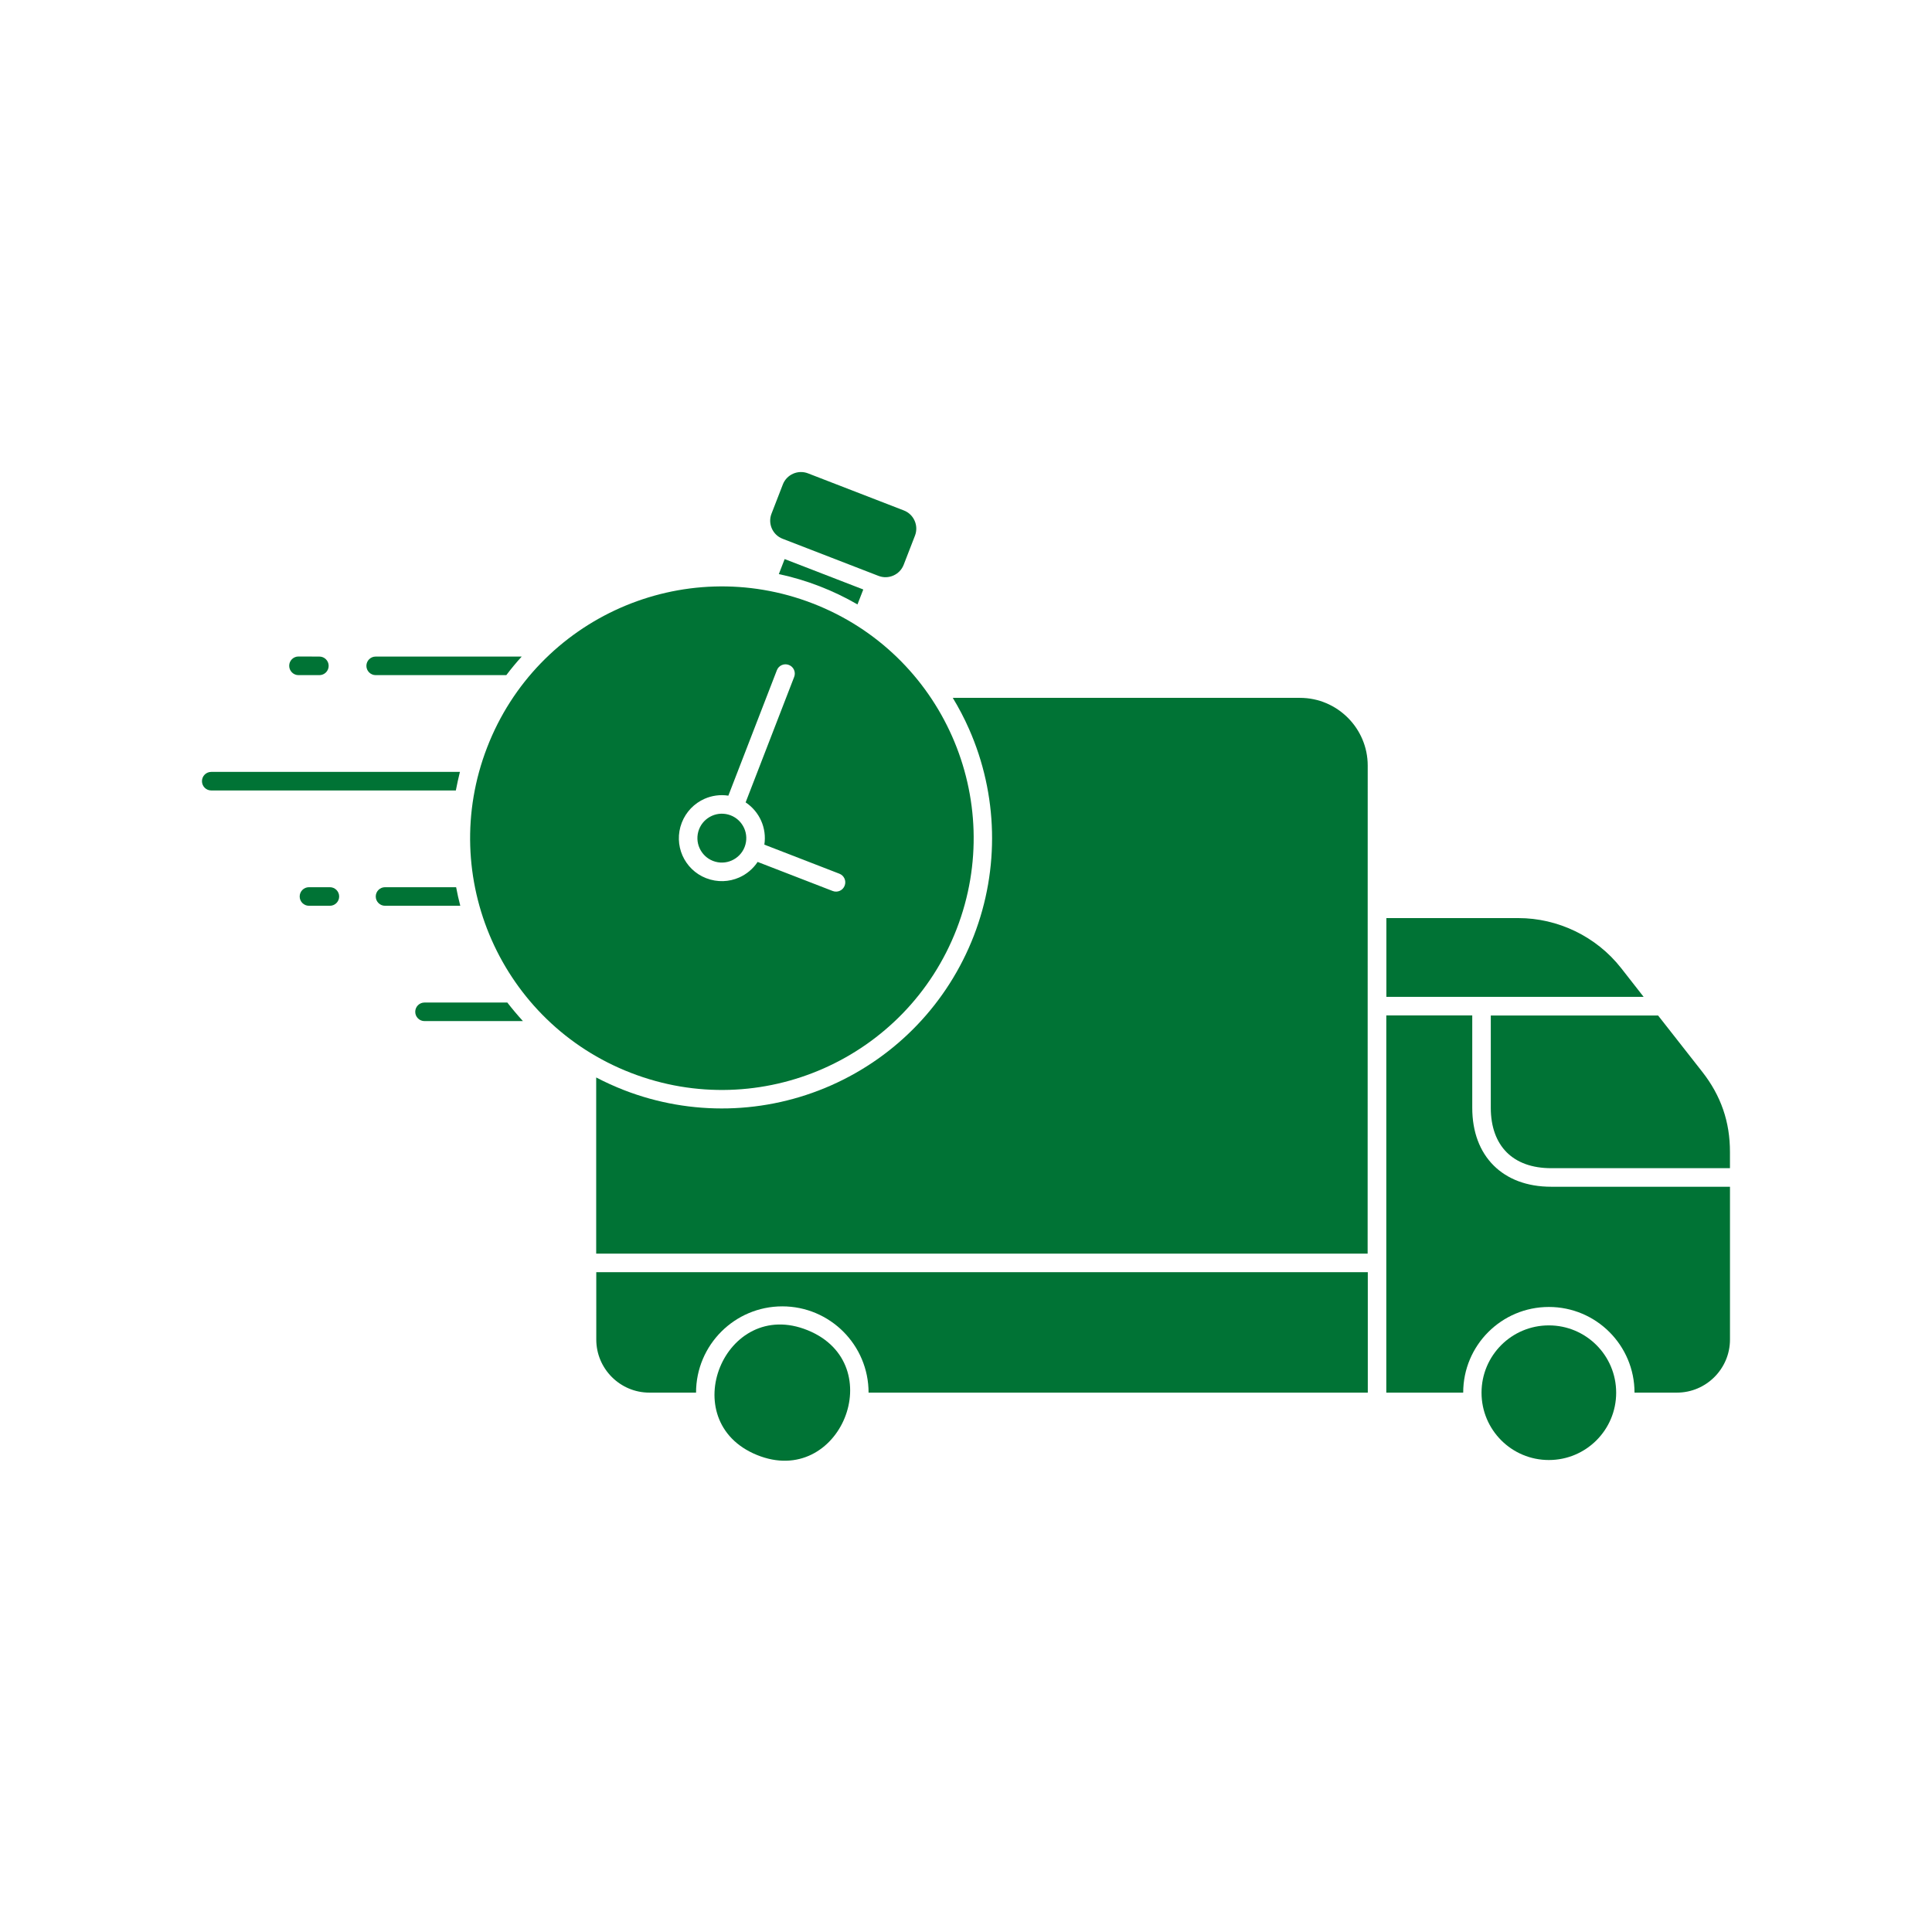 <?xml version="1.0" encoding="UTF-8"?>
<svg width="1200pt" height="1200pt" version="1.1" viewBox="0 0 1200 1200" xmlns="http://www.w3.org/2000/svg">
 <path d="m370.36 832.03c0 18.141 14.812 32.953 32.953 32.953h29.016c0-29.578 24-53.578 53.578-53.578s53.578 24 53.578 53.578h310.08v-74.812h-479.21z" fill="#007335" fill-rule="evenodd"/>
 <path d="m807.47 433.45h-215.68c3.75 6.188 7.125 12.609 10.078 19.312 18 40.734 19.078 86.906 3 128.44-16.125 41.625-47.859 74.906-88.688 92.953-40.734 18-86.906 19.078-128.44 3-6-2.344-11.812-4.969-17.438-7.922v109.41h479.16l0.047-303.14c0-23.156-18.938-42.047-42.047-42.047z" fill="#007335" fill-rule="evenodd"/>
 <path d="m1020.9 619.18-13.969-17.859c-15.562-19.875-39.562-31.078-63.797-31.078h-82.031v48.938z" fill="#007335" fill-rule="evenodd"/>
 <path d="m927.71 723.89c-8.625-8.625-13.266-20.906-13.266-35.812v-57.375h-53.391v234.28h47.766c0-29.391 23.812-53.203 53.203-53.203s53.203 23.812 53.203 53.203h26.344c18.141 0 32.953-14.812 32.953-32.953v-94.922h-111.05c-15.094 0-27.234-4.734-35.766-13.219z" fill="#007335" fill-rule="evenodd"/>
 <path d="m1057.3 665.72-27.422-34.969h-103.92v57.375c0 11.719 3.469 21.188 9.891 27.609 6.328 6.328 15.656 9.844 27.609 9.844h111.05v-9.938c0.047-18.844-5.578-35.062-17.203-49.922z" fill="#007335" fill-rule="evenodd"/>
 <path d="m962.02 823.22c-23.109 0-41.812 18.703-41.812 41.812s18.703 41.812 41.812 41.812 41.812-18.703 41.812-41.812-18.703-41.812-41.812-41.812z" fill="#007335" fill-rule="evenodd"/>
 <path d="m501.71 826.26c51.609 21.047 20.016 98.484-31.594 77.438s-20.016-98.484 31.594-77.438" fill="#007335" fill-rule="evenodd"/>
 <path d="m594.19 577.03c31.172-80.531-8.859-171.1-89.391-202.22-80.531-31.172-171.1 8.859-202.22 89.391-31.172 80.531 8.859 171.1 89.391 202.22 80.531 31.172 171.05-8.859 202.22-89.391zm-170.72-66.047c2.672-6.891 7.875-12.047 14.109-14.812 4.547-2.016 9.703-2.766 14.812-1.969l30.141-77.906c1.125-2.953 4.453-4.453 7.453-3.281 2.953 1.125 4.453 4.453 3.281 7.453l-30.141 77.906c4.312 2.859 7.641 6.891 9.656 11.438s2.766 9.703 1.969 14.812l46.594 18.047c2.953 1.125 4.453 4.453 3.281 7.453-1.125 2.953-4.453 4.453-7.453 3.281l-46.594-18.047c-2.859 4.312-6.891 7.641-11.438 9.656-6.234 2.766-13.547 3.141-20.438 0.469h-0.047c-6.891-2.672-12-7.875-14.766-14.109-2.719-6.234-3.094-13.5-0.422-20.391z" fill="#007335" fill-rule="evenodd"/>
 <path d="m442.87 534.74c3.891 1.5 8.062 1.312 11.625-0.281s6.516-4.5 8.016-8.391c1.5-3.891 1.312-8.062-0.281-11.625s-4.5-6.516-8.391-8.016-8.062-1.312-11.625 0.281-6.516 4.5-8.016 8.391c-1.5 3.891-1.312 8.062 0.281 11.625s4.5 6.516 8.391 8.016z" fill="#007335" fill-rule="evenodd"/>
 <path d="m508.92 364.08c8.25 3.188 16.172 6.984 23.672 11.344l3.609-9.281-48.844-18.891-3.609 9.328c8.531 1.828 16.969 4.312 25.172 7.5z" fill="#007335" fill-rule="evenodd"/>
 <path d="m486.1 334.64 59.578 23.062c6.188 2.391 13.219-0.703 15.609-6.891l7.031-18.141c2.391-6.188-0.703-13.219-6.891-15.609l-59.578-23.062c-6.188-2.391-13.219 0.703-15.609 6.891l-7.031 18.141c-2.438 6.188 0.656 13.219 6.891 15.609z" fill="#007335" fill-rule="evenodd"/>
 <path d="m233.34 419.34h81.141c3-3.984 6.188-7.828 9.562-11.531h-90.703c-3.188 0-5.766 2.578-5.766 5.766 0 3.141 2.578 5.766 5.766 5.766z" fill="#007335" fill-rule="evenodd"/>
 <path d="m285.66 479.44h-154.45c-3.188 0-5.766 2.578-5.766 5.766s2.578 5.766 5.766 5.766h151.92c0.75-3.891 1.594-7.734 2.531-11.531z" fill="#007335" fill-rule="evenodd"/>
 <path d="m283.31 551.06h-44.156c-3.188 0-5.766 2.578-5.766 5.766s2.578 5.766 5.766 5.766h46.734c-0.984-3.797-1.875-7.688-2.578-11.531z" fill="#007335" fill-rule="evenodd"/>
 <path d="m263.68 622.69c-3.188 0-5.766 2.578-5.766 5.766s2.578 5.766 5.766 5.766h61.125c-3.375-3.703-6.609-7.547-9.703-11.531z" fill="#007335" fill-rule="evenodd"/>
 <path d="m185.39 419.34h12.984c3.188 0 5.766-2.578 5.766-5.766s-2.578-5.766-5.766-5.766l-12.984-0.047c-3.188 0-5.766 2.578-5.766 5.766s2.578 5.812 5.766 5.812z" fill="#007335" fill-rule="evenodd"/>
 <path d="m204.89 551.06h-12.984c-3.188 0-5.766 2.578-5.766 5.766s2.578 5.766 5.766 5.766h12.984c3.188 0 5.766-2.578 5.766-5.766s-2.578-5.766-5.766-5.766z" fill="#007335" fill-rule="evenodd"/>
</svg>
